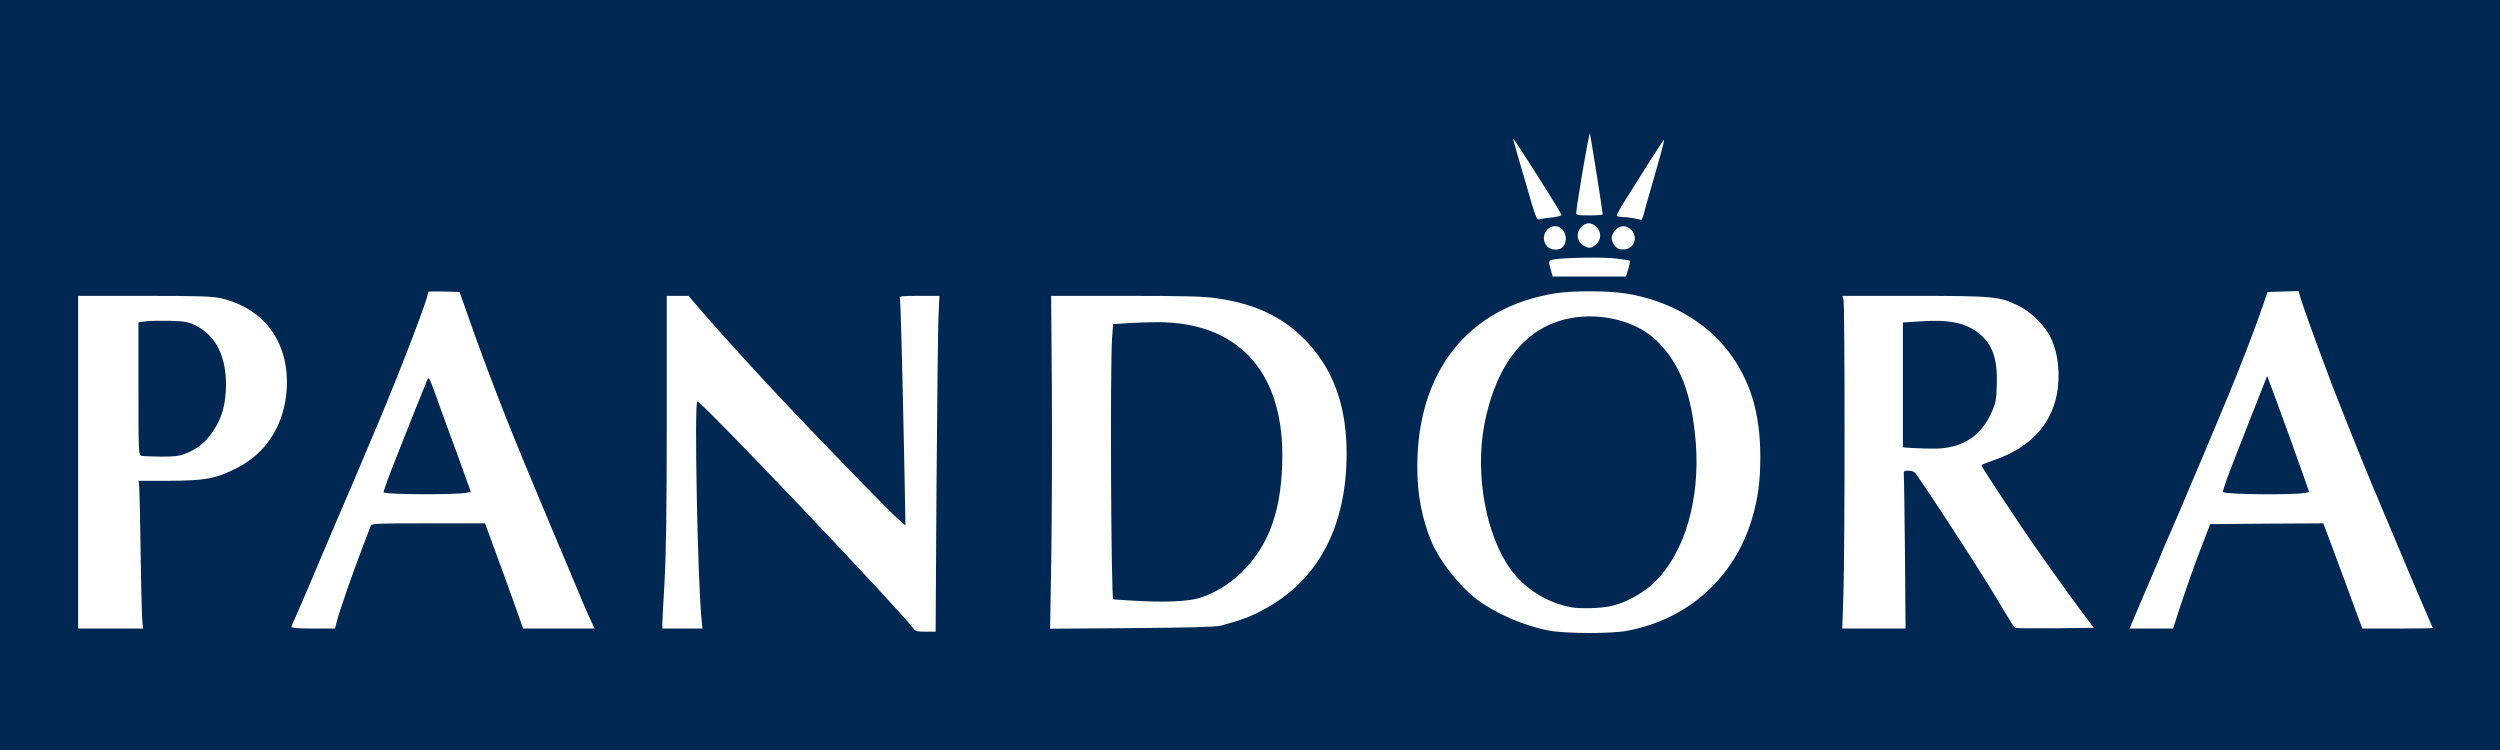<svg width="160" height="48" viewBox="0 0 160 48" fill="none" xmlns="http://www.w3.org/2000/svg">
<rect width="160" height="48" fill="#002852"/>
<path d="M99.135 40.357C97.515 40.05 95.698 39.258 94.473 38.327C93.381 37.485 92.119 35.871 91.62 34.682C90.998 33.177 90.706 31.642 90.706 29.879C90.706 23.768 93.955 19.678 99.512 18.776C100.633 18.598 102.903 18.598 104.07 18.786C106.745 19.212 109.147 20.559 110.607 22.48C112.019 24.323 112.66 26.442 112.66 29.235C112.66 30.82 112.509 31.929 112.123 33.216C110.983 37 108.007 39.664 104.099 40.377C103.063 40.565 100.181 40.555 99.135 40.357ZM103.091 38.792C104.061 38.574 105.144 37.98 105.888 37.267C107.819 35.395 108.827 31.939 108.525 28.264C108.271 25.214 107.536 23.303 106.058 21.837C104.796 20.579 102.554 19.985 100.52 20.361C97.685 20.886 95.754 23.253 95.001 27.155C94.388 30.344 95.095 34.236 96.677 36.435C97.581 37.683 99.05 38.604 100.595 38.871C101.151 38.971 102.479 38.931 103.091 38.792ZM58.401 40.159C57.488 38.921 45.028 25.828 44.632 25.68C44.425 25.61 44.641 36.99 44.896 39.614L44.952 40.228H42.39V39.911C42.39 39.733 42.456 38.515 42.532 37.208C42.626 35.484 42.673 32.642 42.673 26.888V18.935H44.067L44.896 19.905C46.195 21.401 48.616 24.065 50.415 25.967C53.353 29.057 56.932 32.741 57.45 33.187L57.949 33.632L57.893 30.513C57.733 22.698 57.639 19.232 57.591 19.084C57.544 18.955 57.695 18.935 58.825 18.935H60.125L60.059 20.351C60.031 21.124 59.974 25.957 59.937 31.097L59.88 40.426H59.24C58.656 40.426 58.59 40.407 58.401 40.159ZM5 29.582V18.935H9.248C12.817 18.935 13.589 18.965 14.164 19.093C16.961 19.757 18.543 21.976 18.346 24.947C18.195 27.165 17.065 28.968 15.228 29.918C13.853 30.631 13.156 30.76 10.868 30.77H8.871L8.909 31.117C8.927 31.305 8.975 33.266 9.003 35.474C9.031 37.683 9.088 39.654 9.116 39.862L9.172 40.228H5V29.582ZM11.828 29.047C12.572 28.77 13.09 28.373 13.571 27.69C14.183 26.838 14.456 25.907 14.465 24.63C14.465 22.788 13.816 21.5 12.553 20.846C12.073 20.599 11.894 20.569 10.858 20.529C10.218 20.52 9.511 20.529 9.276 20.569L8.861 20.628V24.877C8.861 28.839 8.871 29.126 9.031 29.166C9.116 29.195 9.671 29.215 10.255 29.225C11.075 29.235 11.433 29.195 11.828 29.047ZM18.656 40.129C18.656 40.07 18.76 39.812 18.883 39.555C19.005 39.297 19.429 38.327 19.815 37.406C20.21 36.475 20.832 35.009 21.199 34.137C22.622 30.839 22.706 30.622 24.213 27.056C25.73 23.451 27.415 19.034 27.415 18.677C27.415 18.648 27.867 18.648 28.414 18.658L29.412 18.687L30.024 20.421C31.145 23.619 32.511 27.135 34.018 30.721C34.159 31.077 34.865 32.751 35.572 34.434C36.278 36.128 37.041 37.931 37.258 38.446C37.474 38.961 37.747 39.575 37.86 39.812L38.058 40.228H33.481L32.84 38.426C32.482 37.425 31.936 35.91 31.616 35.059L31.041 33.494H27.406C24.015 33.494 23.761 33.504 23.714 33.672C23.686 33.761 23.45 34.395 23.187 35.068C22.631 36.504 21.736 39.079 21.557 39.763L21.444 40.228H20.05C19.156 40.228 18.656 40.189 18.656 40.129ZM29.874 31.533L30.128 31.463L29.61 30.027C29.327 29.235 28.932 28.146 28.724 27.601C28.527 27.056 28.15 26.036 27.905 25.343C27.462 24.115 27.444 24.085 27.331 24.352C27.265 24.501 26.935 25.323 26.596 26.165C26.266 27.007 25.852 28.056 25.673 28.492C24.92 30.374 24.515 31.463 24.552 31.513C24.694 31.661 29.346 31.671 29.874 31.533ZM67.283 35.653C67.32 33.127 67.339 28.334 67.32 25.006L67.273 18.935H72.02C75.684 18.935 77.002 18.965 77.831 19.084C80.629 19.47 82.597 20.52 84.141 22.451C85.516 24.174 86.185 26.333 86.185 29.027C86.176 33.791 84.302 37.247 80.732 39.089C79.979 39.486 79.282 39.743 78.133 40.04C77.794 40.129 76.164 40.169 72.435 40.199L67.207 40.238L67.283 35.653ZM76.786 38.267C77.746 37.96 78.688 37.386 79.47 36.623C81.269 34.86 82.07 32.523 82.07 29.086C82.051 23.689 79.159 20.619 74.092 20.619C73.612 20.619 72.774 20.648 72.227 20.678L71.239 20.747L71.172 21.649C71.041 23.511 71.107 38.198 71.248 38.356C71.257 38.366 71.851 38.406 72.576 38.446C74.582 38.564 76.042 38.495 76.786 38.267ZM117.981 37.931C118.075 35.009 118.075 19.46 117.981 19.163L117.915 18.935H122.474C127.578 18.935 128.002 18.975 129.189 19.569C129.98 19.965 130.847 20.807 131.223 21.569C131.732 22.57 131.883 23.986 131.628 25.283C131.242 27.215 129.905 28.631 127.739 29.403C127.258 29.572 126.844 29.73 126.816 29.76C126.778 29.799 127.512 30.939 129.443 33.821C130.253 35.029 132.353 37.99 133.258 39.188L134.002 40.179L131.543 40.209C130.197 40.218 129.038 40.209 128.982 40.189C128.925 40.169 128.633 39.723 128.322 39.198C127.145 37.178 124.442 32.979 122.643 30.354C122.54 30.196 122.389 30.136 122.153 30.126C121.843 30.126 121.824 30.146 121.843 30.404C121.862 30.552 121.89 32.82 121.918 35.455L121.956 40.228H117.906L117.981 37.931ZM124.857 28.601C126.071 28.334 126.919 27.611 127.465 26.383C127.729 25.788 127.767 25.61 127.795 24.62C127.852 22.946 127.512 22.005 126.618 21.312C125.77 20.648 124.725 20.44 122.888 20.569L121.786 20.638V28.631L122.38 28.671C123.66 28.74 124.31 28.73 124.857 28.601ZM136.422 39.911C136.497 39.733 136.884 38.832 137.279 37.901C137.675 36.98 138.127 35.93 138.268 35.574C138.409 35.217 138.673 34.593 138.861 34.187C139.163 33.484 139.511 32.691 140.34 30.721C140.538 30.255 140.811 29.611 140.952 29.285C141.178 28.76 141.451 28.106 142.506 25.571C143.326 23.6 144.286 21.134 144.748 19.777L145.125 18.687L146.113 18.658L147.102 18.628L147.263 19.153C147.441 19.717 147.894 21.005 148.638 22.995C149.061 24.154 149.325 24.838 150.182 27.007C150.719 28.373 151.821 31.067 152.207 31.959C152.301 32.176 152.603 32.909 152.895 33.593C153.884 35.95 154.458 37.316 155.07 38.733C155.409 39.515 155.692 40.169 155.692 40.189C155.692 40.209 154.675 40.228 153.441 40.228H151.19L150.813 39.218C150.606 38.654 150.258 37.713 150.041 37.109C149.824 36.514 149.429 35.455 149.165 34.751L148.694 33.494L145.068 33.514L141.451 33.543L140.764 35.336C140.387 36.326 139.86 37.822 139.577 38.683L139.078 40.228H136.29L136.422 39.911ZM147.479 31.552C147.639 31.523 147.781 31.493 147.781 31.473C147.781 31.404 145.511 25.115 145.228 24.402L145.096 24.065L144.729 24.996C144.531 25.501 144.23 26.274 144.051 26.709C143.881 27.145 143.401 28.383 142.977 29.463C142.544 30.542 142.233 31.453 142.271 31.493C142.412 31.642 146.669 31.691 147.479 31.552ZM99.286 17.4C99.088 16.726 99.098 16.677 99.361 16.617C99.898 16.489 102.648 16.439 103.458 16.548C103.92 16.608 104.306 16.667 104.325 16.687C104.344 16.707 104.287 16.934 104.212 17.212L104.061 17.697H99.371L99.286 17.4ZM98.994 15.746C98.58 15.271 98.909 14.478 99.521 14.478C100.096 14.478 100.416 15.231 100.068 15.746C99.87 16.053 99.267 16.053 98.994 15.746ZM103.336 15.706C103.072 15.36 103.091 15.062 103.374 14.736C103.675 14.399 104.099 14.389 104.41 14.726C104.871 15.211 104.56 15.964 103.892 15.964C103.609 15.964 103.487 15.904 103.336 15.706ZM101.396 15.746C100.915 15.479 100.831 14.914 101.207 14.528C101.49 14.221 101.829 14.211 102.159 14.508C102.498 14.825 102.498 15.33 102.149 15.647C101.876 15.885 101.678 15.914 101.396 15.746ZM98.014 12.973C97.016 9.566 96.828 8.902 96.847 8.883C96.894 8.833 99.936 13.646 99.936 13.755C99.936 13.815 99.644 13.884 99.286 13.924C98.928 13.953 98.57 14.013 98.485 14.042C98.372 14.082 98.278 13.864 98.014 12.973ZM104.598 13.973C104.391 13.934 104.061 13.894 103.873 13.894C103.684 13.884 103.505 13.854 103.477 13.805C103.458 13.765 103.684 13.329 103.995 12.844C104.306 12.349 104.984 11.269 105.511 10.437C106.029 9.606 106.472 8.942 106.491 8.962C106.529 9.001 106.359 9.635 105.634 12.151C105.455 12.755 105.267 13.428 105.21 13.666C105.154 13.894 105.078 14.072 105.041 14.072C105.003 14.062 104.805 14.023 104.598 13.973ZM100.878 13.617C100.897 13.151 101.706 8.407 101.754 8.536C101.801 8.665 102.573 13.557 102.573 13.726C102.573 13.755 102.196 13.785 101.725 13.785C100.981 13.785 100.878 13.765 100.878 13.617Z" fill="white"/>
</svg>
